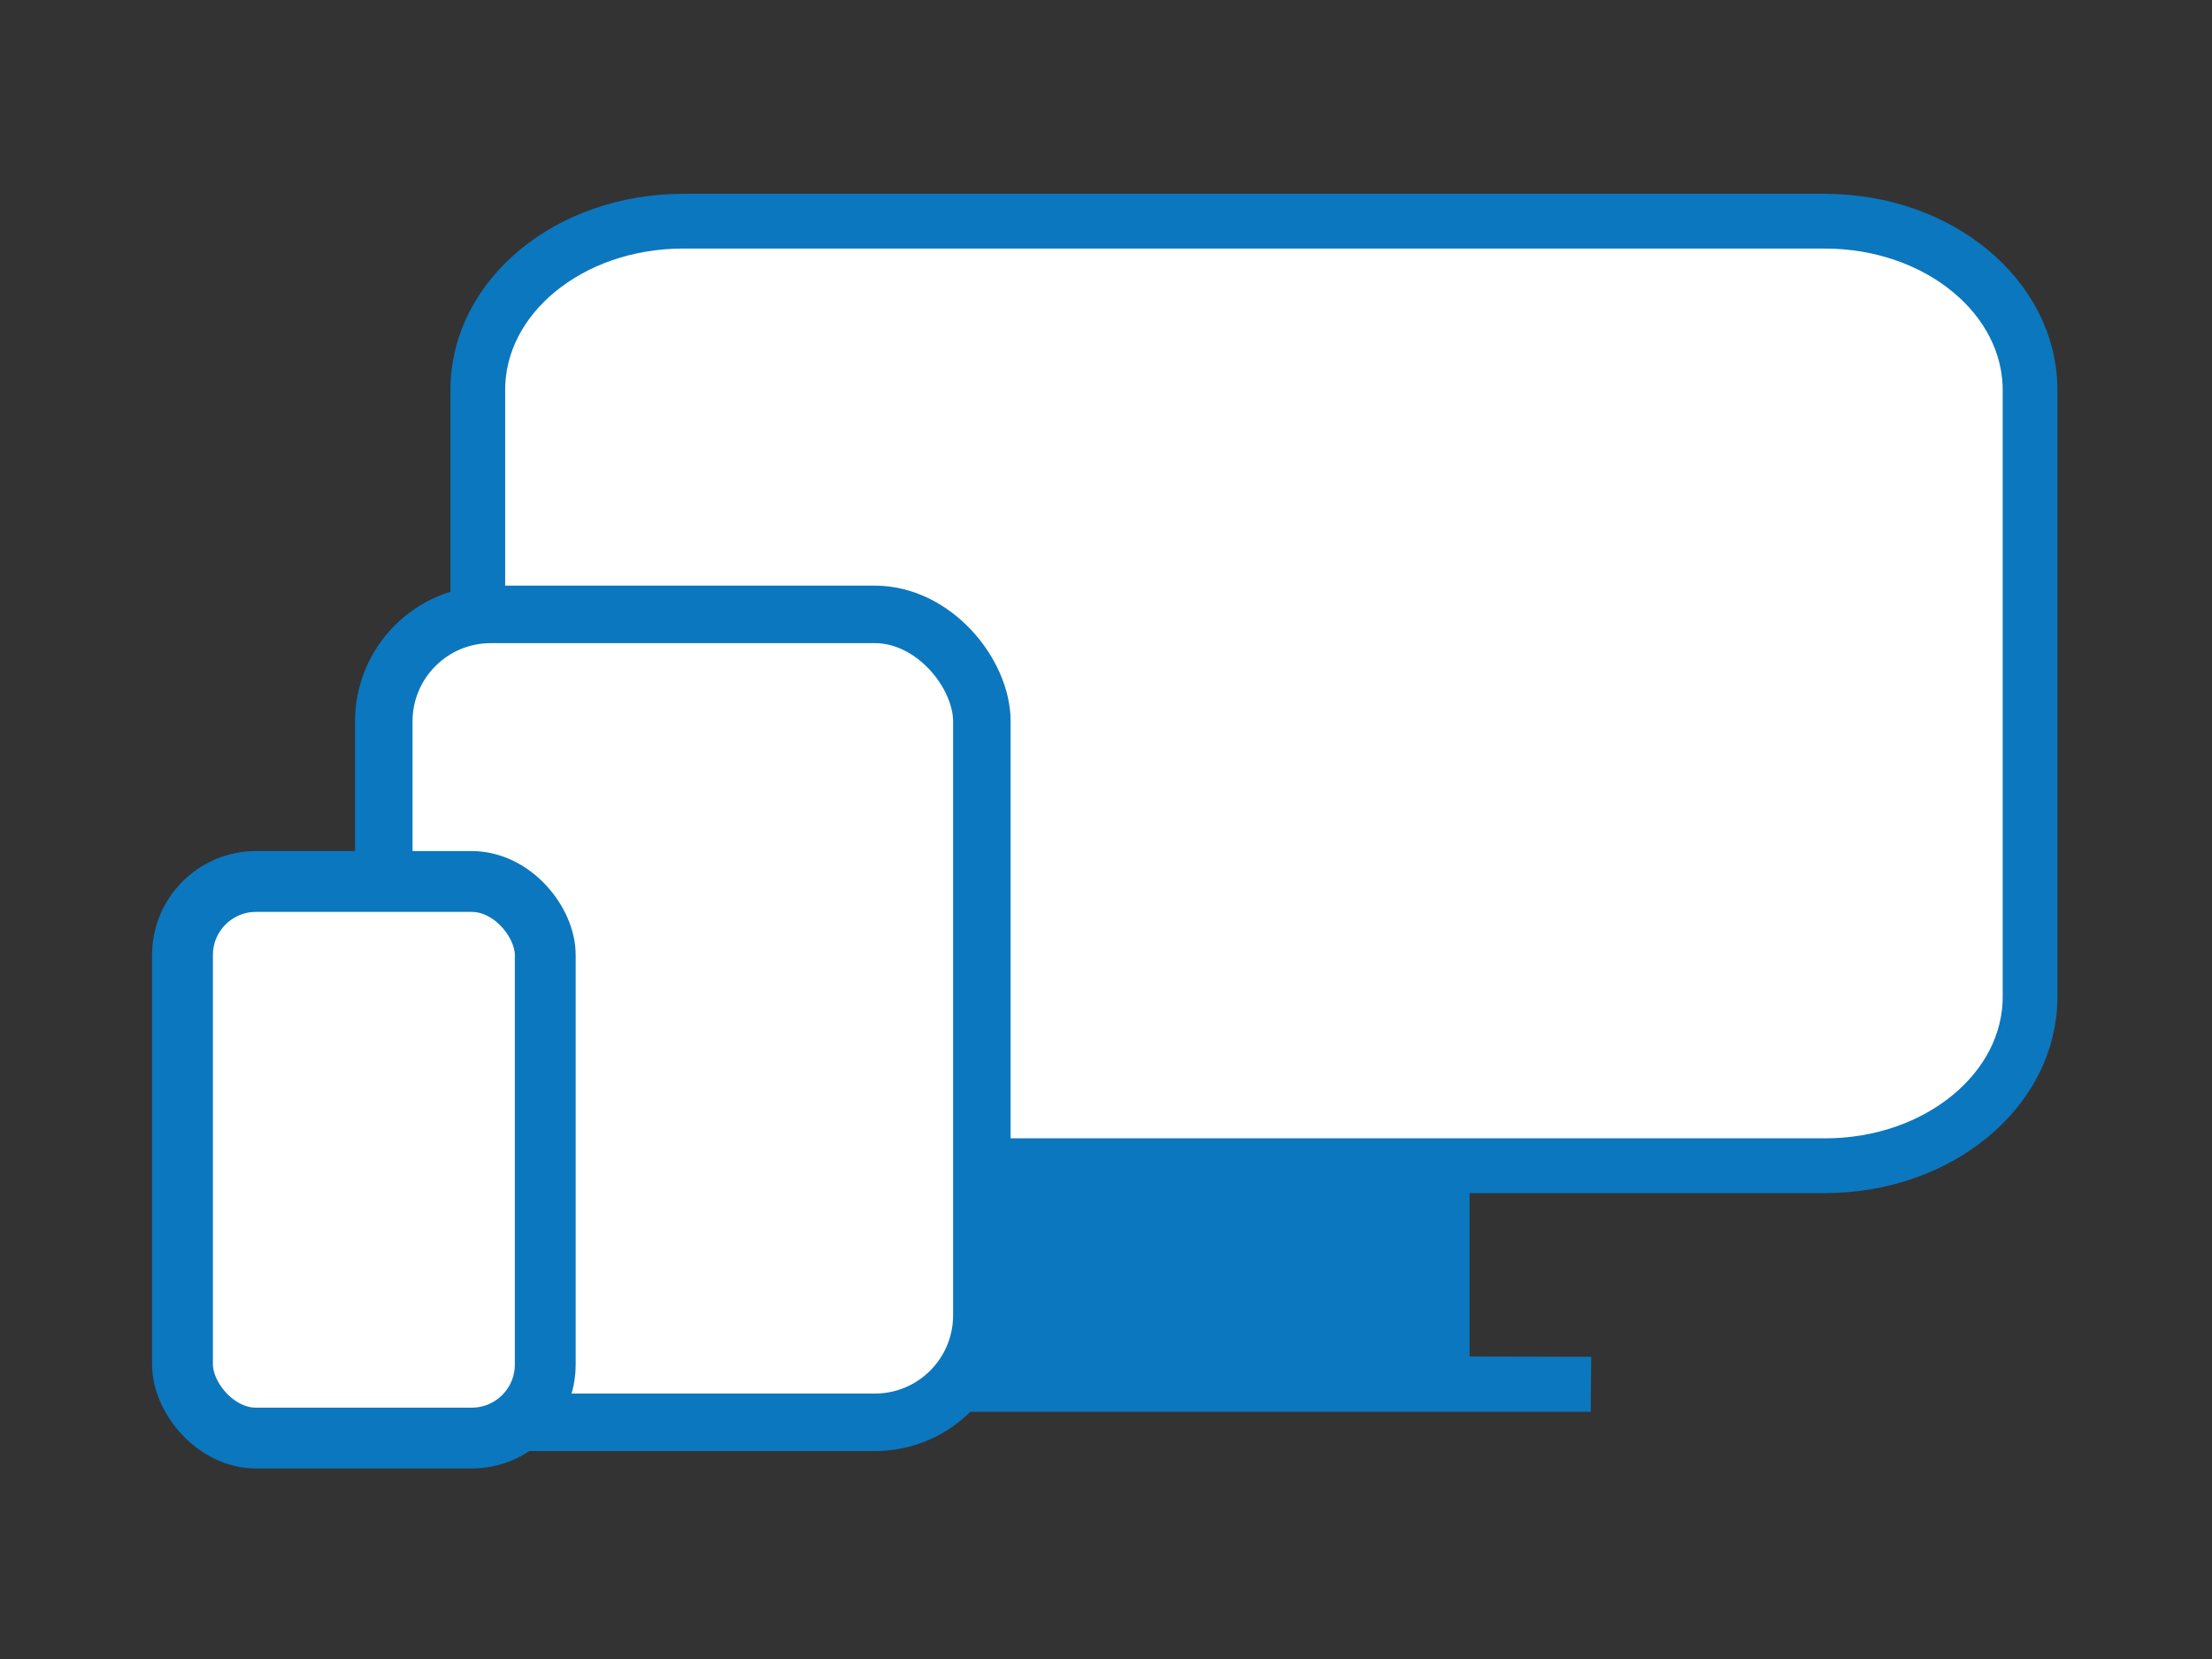 <svg id="Layer_1" data-name="Layer 1" xmlns="http://www.w3.org/2000/svg" viewBox="0 0 80 60"><rect x="0" y="0" width="80" height="60" fill="#333333" stroke="none"/><defs><style>.cls-1,.cls-3,.cls-4{fill:#fff;stroke:#0b77be;stroke-miterlimit:10;}.cls-1{stroke-width:1.98px;}.cls-2{fill:#0b77be;}.cls-3{stroke-width:2.08px;}.cls-4{stroke-width:2.2px;}</style></defs><path class="cls-1" d="M66,8c4.1,0,7.42,2.73,7.42,6.11V36.05c0,3.38-3.32,6.11-7.42,6.11H24.7c-4.1,0-7.42-2.73-7.42-6.11V14.1C17.28,10.72,20.6,8,24.7,8Z"/><polygon class="cls-2" points="33.62 51.06 57.53 51.06 57.55 49.07 53.15 49.06 53.15 42.08 33.62 42.08 33.62 51.06"/><rect class="cls-3" x="13.88" y="22.22" width="21.63" height="29.22" rx="3.87"/><rect class="cls-4" x="6.6" y="31.88" width="13.12" height="20.13" rx="2.66"/></svg>